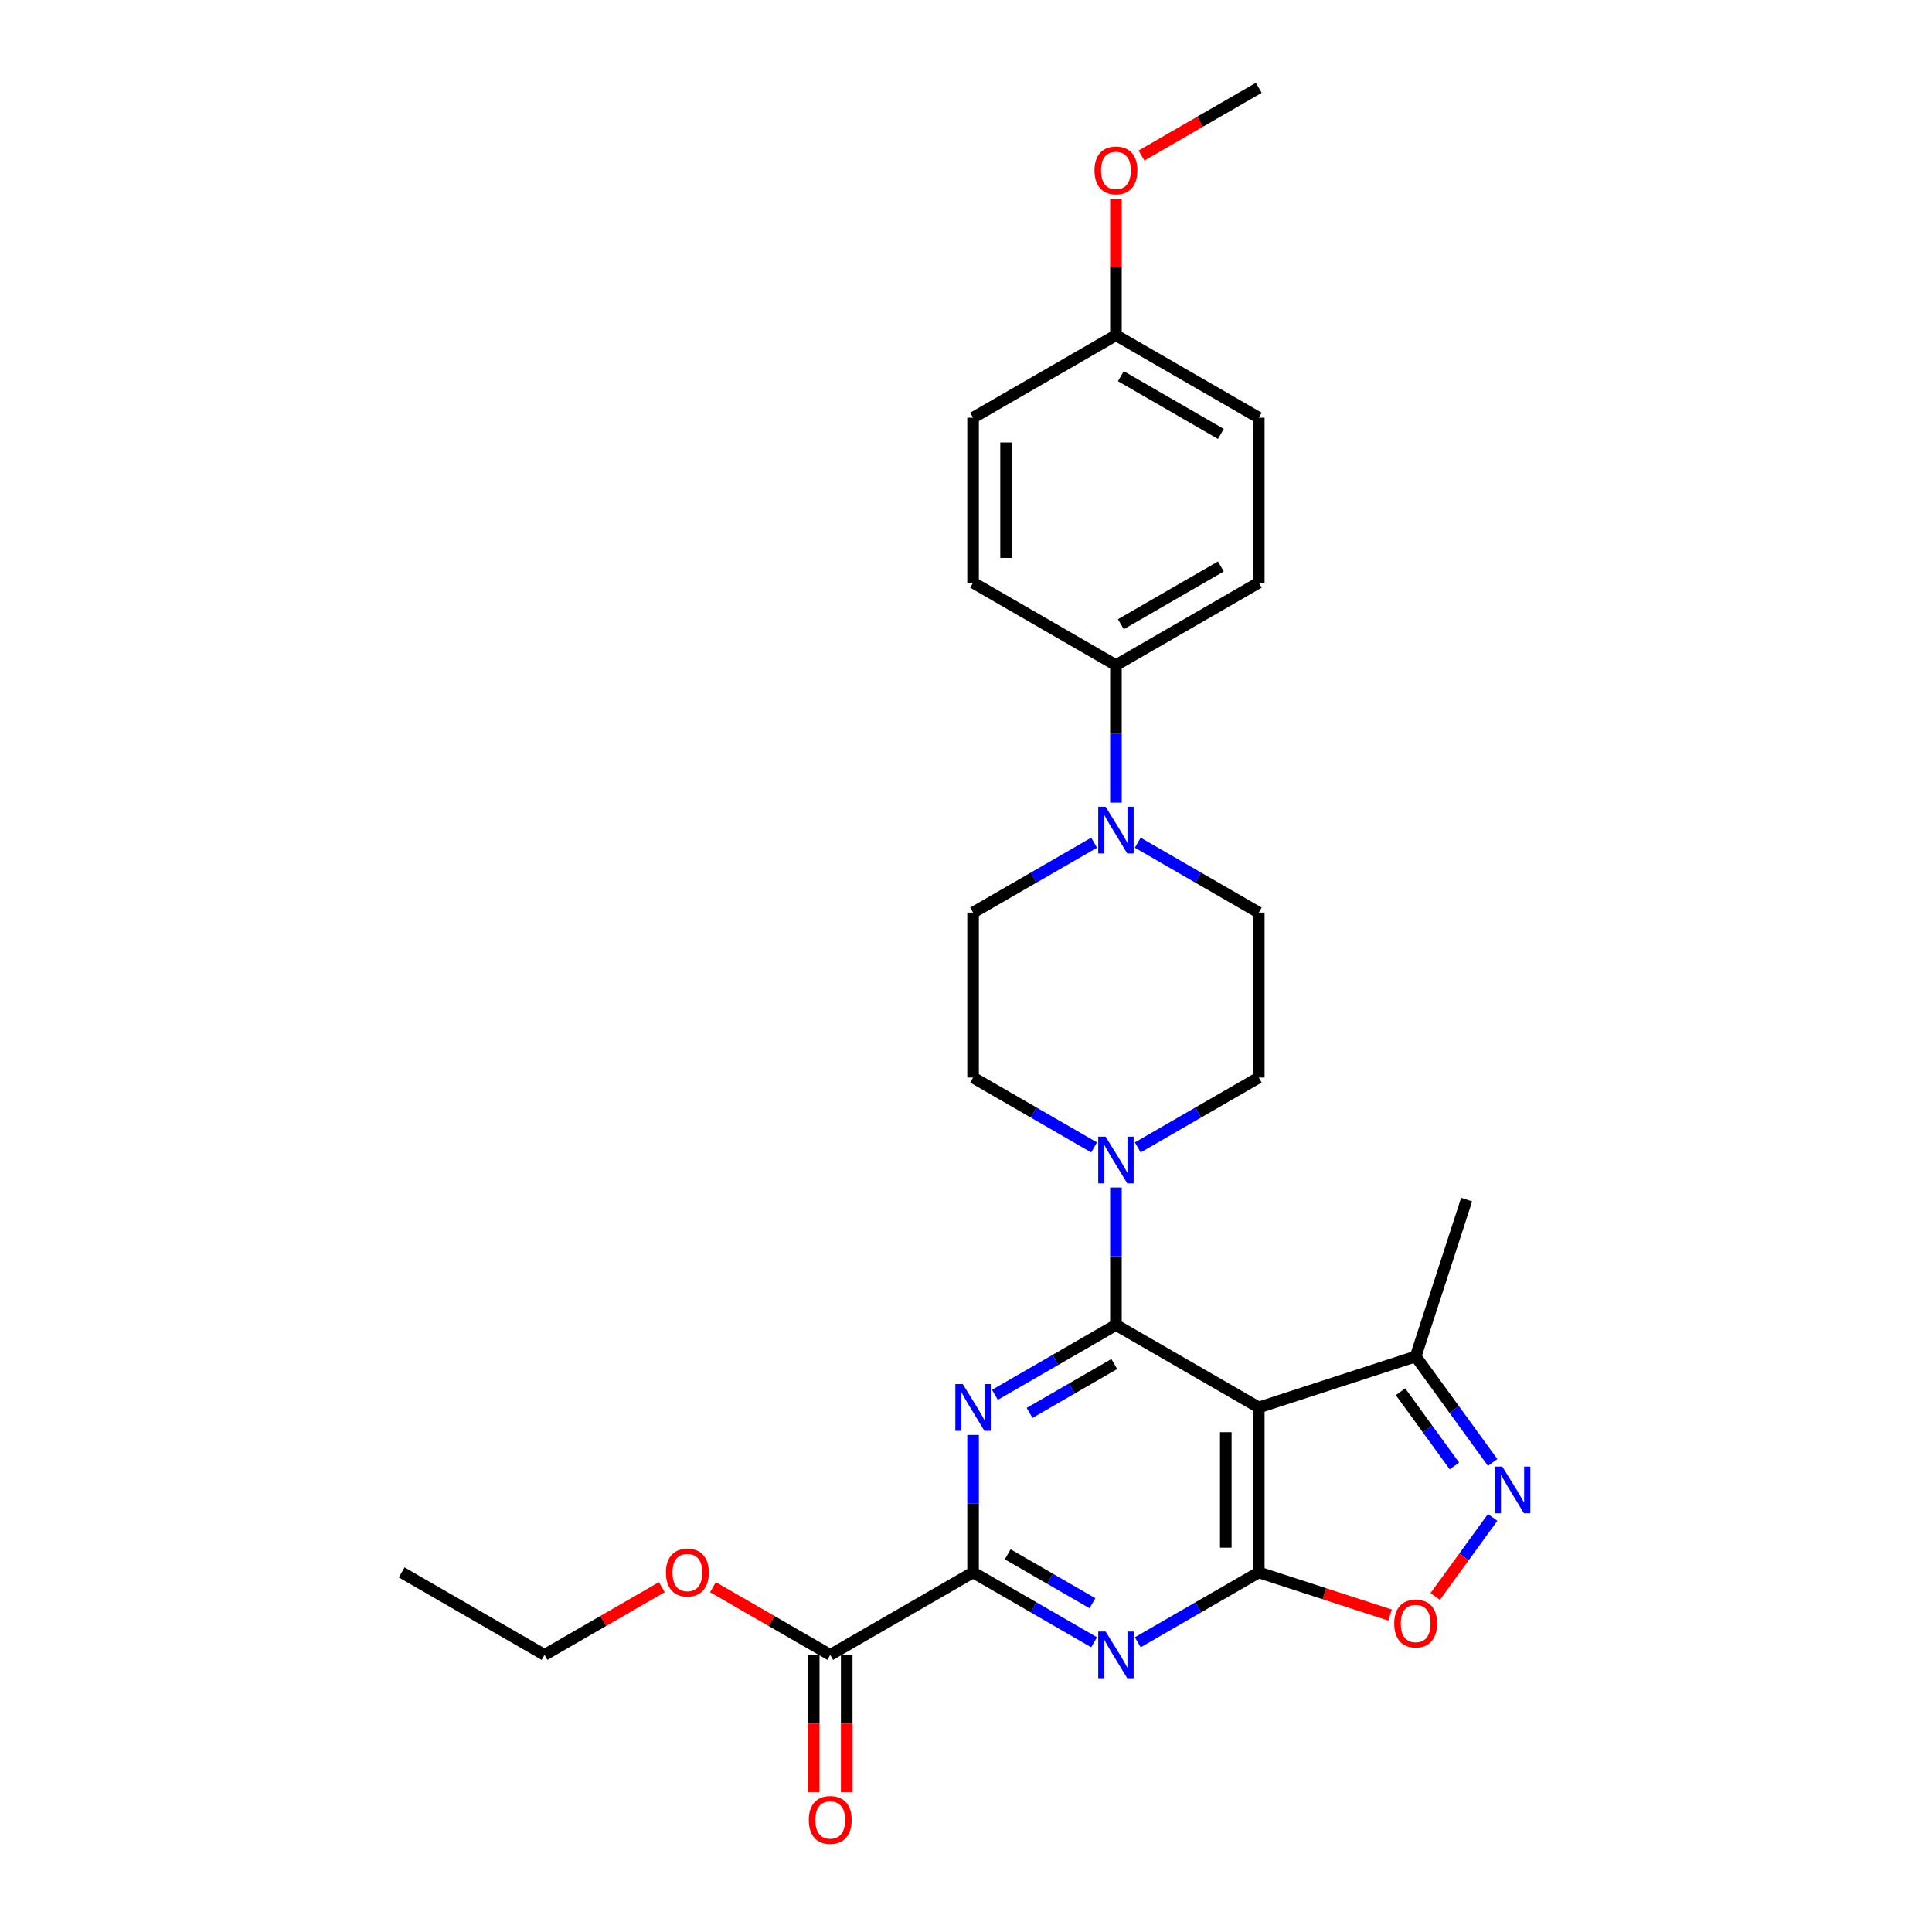 <?xml version='1.0' encoding='iso-8859-1'?>
<svg version='1.1' baseProfile='full'
              xmlns='http://www.w3.org/2000/svg'
                      xmlns:rdkit='http://www.rdkit.org/xml'
                      xmlns:xlink='http://www.w3.org/1999/xlink'
                  xml:space='preserve'
width='1000px' height='1000px' viewBox='0 0 1000 1000'>
<!-- END OF HEADER -->
<rect style='opacity:1.0;fill:#FFFFFF;stroke:none' width='1000' height='1000' x='0' y='0'> </rect>
<path class='bond-0' d='M 577.604,685.804 L 546.286,703.885' style='fill:none;fill-rule:evenodd;stroke:#000000;stroke-width:6px;stroke-linecap:butt;stroke-linejoin:miter;stroke-opacity:1' />
<path class='bond-0' d='M 546.286,703.885 L 514.967,721.967' style='fill:none;fill-rule:evenodd;stroke:#0000FF;stroke-width:6px;stroke-linecap:butt;stroke-linejoin:miter;stroke-opacity:1' />
<path class='bond-0' d='M 576.747,706.016 L 554.824,718.674' style='fill:none;fill-rule:evenodd;stroke:#000000;stroke-width:6px;stroke-linecap:butt;stroke-linejoin:miter;stroke-opacity:1' />
<path class='bond-0' d='M 554.824,718.674 L 532.901,731.331' style='fill:none;fill-rule:evenodd;stroke:#0000FF;stroke-width:6px;stroke-linecap:butt;stroke-linejoin:miter;stroke-opacity:1' />
<path class='bond-2' d='M 577.604,685.804 L 651.545,728.494' style='fill:none;fill-rule:evenodd;stroke:#000000;stroke-width:6px;stroke-linecap:butt;stroke-linejoin:miter;stroke-opacity:1' />
<path class='bond-6' d='M 577.604,685.804 L 577.604,650.226' style='fill:none;fill-rule:evenodd;stroke:#000000;stroke-width:6px;stroke-linecap:butt;stroke-linejoin:miter;stroke-opacity:1' />
<path class='bond-6' d='M 577.604,650.226 L 577.604,614.648' style='fill:none;fill-rule:evenodd;stroke:#0000FF;stroke-width:6px;stroke-linecap:butt;stroke-linejoin:miter;stroke-opacity:1' />
<path class='bond-4' d='M 503.663,742.718 L 503.663,778.296' style='fill:none;fill-rule:evenodd;stroke:#0000FF;stroke-width:6px;stroke-linecap:butt;stroke-linejoin:miter;stroke-opacity:1' />
<path class='bond-4' d='M 503.663,778.296 L 503.663,813.874' style='fill:none;fill-rule:evenodd;stroke:#000000;stroke-width:6px;stroke-linecap:butt;stroke-linejoin:miter;stroke-opacity:1' />
<path class='bond-1' d='M 651.545,813.874 L 651.545,728.494' style='fill:none;fill-rule:evenodd;stroke:#000000;stroke-width:6px;stroke-linecap:butt;stroke-linejoin:miter;stroke-opacity:1' />
<path class='bond-1' d='M 634.47,801.067 L 634.47,741.301' style='fill:none;fill-rule:evenodd;stroke:#000000;stroke-width:6px;stroke-linecap:butt;stroke-linejoin:miter;stroke-opacity:1' />
<path class='bond-3' d='M 651.545,813.874 L 620.227,831.955' style='fill:none;fill-rule:evenodd;stroke:#000000;stroke-width:6px;stroke-linecap:butt;stroke-linejoin:miter;stroke-opacity:1' />
<path class='bond-3' d='M 620.227,831.955 L 588.909,850.037' style='fill:none;fill-rule:evenodd;stroke:#0000FF;stroke-width:6px;stroke-linecap:butt;stroke-linejoin:miter;stroke-opacity:1' />
<path class='bond-7' d='M 651.545,813.874 L 685.529,824.915' style='fill:none;fill-rule:evenodd;stroke:#000000;stroke-width:6px;stroke-linecap:butt;stroke-linejoin:miter;stroke-opacity:1' />
<path class='bond-7' d='M 685.529,824.915 L 719.513,835.957' style='fill:none;fill-rule:evenodd;stroke:#FF0000;stroke-width:6px;stroke-linecap:butt;stroke-linejoin:miter;stroke-opacity:1' />
<path class='bond-9' d='M 651.545,728.494 L 732.747,702.11' style='fill:none;fill-rule:evenodd;stroke:#000000;stroke-width:6px;stroke-linecap:butt;stroke-linejoin:miter;stroke-opacity:1' />
<path class='bond-28' d='M 566.3,850.037 L 534.982,831.955' style='fill:none;fill-rule:evenodd;stroke:#0000FF;stroke-width:6px;stroke-linecap:butt;stroke-linejoin:miter;stroke-opacity:1' />
<path class='bond-28' d='M 534.982,831.955 L 503.663,813.874' style='fill:none;fill-rule:evenodd;stroke:#000000;stroke-width:6px;stroke-linecap:butt;stroke-linejoin:miter;stroke-opacity:1' />
<path class='bond-28' d='M 565.442,829.824 L 543.52,817.167' style='fill:none;fill-rule:evenodd;stroke:#0000FF;stroke-width:6px;stroke-linecap:butt;stroke-linejoin:miter;stroke-opacity:1' />
<path class='bond-28' d='M 543.52,817.167 L 521.597,804.51' style='fill:none;fill-rule:evenodd;stroke:#000000;stroke-width:6px;stroke-linecap:butt;stroke-linejoin:miter;stroke-opacity:1' />
<path class='bond-10' d='M 503.663,813.874 L 429.722,856.563' style='fill:none;fill-rule:evenodd;stroke:#000000;stroke-width:6px;stroke-linecap:butt;stroke-linejoin:miter;stroke-opacity:1' />
<path class='bond-5' d='M 772.597,756.959 L 752.672,729.535' style='fill:none;fill-rule:evenodd;stroke:#0000FF;stroke-width:6px;stroke-linecap:butt;stroke-linejoin:miter;stroke-opacity:1' />
<path class='bond-5' d='M 752.672,729.535 L 732.747,702.11' style='fill:none;fill-rule:evenodd;stroke:#000000;stroke-width:6px;stroke-linecap:butt;stroke-linejoin:miter;stroke-opacity:1' />
<path class='bond-5' d='M 752.805,758.769 L 738.857,739.572' style='fill:none;fill-rule:evenodd;stroke:#0000FF;stroke-width:6px;stroke-linecap:butt;stroke-linejoin:miter;stroke-opacity:1' />
<path class='bond-5' d='M 738.857,739.572 L 724.909,720.374' style='fill:none;fill-rule:evenodd;stroke:#000000;stroke-width:6px;stroke-linecap:butt;stroke-linejoin:miter;stroke-opacity:1' />
<path class='bond-30' d='M 772.597,785.408 L 757.729,805.872' style='fill:none;fill-rule:evenodd;stroke:#0000FF;stroke-width:6px;stroke-linecap:butt;stroke-linejoin:miter;stroke-opacity:1' />
<path class='bond-30' d='M 757.729,805.872 L 742.861,826.336' style='fill:none;fill-rule:evenodd;stroke:#FF0000;stroke-width:6px;stroke-linecap:butt;stroke-linejoin:miter;stroke-opacity:1' />
<path class='bond-12' d='M 588.909,593.897 L 620.227,575.816' style='fill:none;fill-rule:evenodd;stroke:#0000FF;stroke-width:6px;stroke-linecap:butt;stroke-linejoin:miter;stroke-opacity:1' />
<path class='bond-12' d='M 620.227,575.816 L 651.545,557.734' style='fill:none;fill-rule:evenodd;stroke:#000000;stroke-width:6px;stroke-linecap:butt;stroke-linejoin:miter;stroke-opacity:1' />
<path class='bond-13' d='M 566.3,593.897 L 534.982,575.816' style='fill:none;fill-rule:evenodd;stroke:#0000FF;stroke-width:6px;stroke-linecap:butt;stroke-linejoin:miter;stroke-opacity:1' />
<path class='bond-13' d='M 534.982,575.816 L 503.663,557.734' style='fill:none;fill-rule:evenodd;stroke:#000000;stroke-width:6px;stroke-linecap:butt;stroke-linejoin:miter;stroke-opacity:1' />
<path class='bond-8' d='M 566.3,436.191 L 534.982,454.272' style='fill:none;fill-rule:evenodd;stroke:#0000FF;stroke-width:6px;stroke-linecap:butt;stroke-linejoin:miter;stroke-opacity:1' />
<path class='bond-8' d='M 534.982,454.272 L 503.663,472.354' style='fill:none;fill-rule:evenodd;stroke:#000000;stroke-width:6px;stroke-linecap:butt;stroke-linejoin:miter;stroke-opacity:1' />
<path class='bond-11' d='M 577.604,415.44 L 577.604,379.862' style='fill:none;fill-rule:evenodd;stroke:#0000FF;stroke-width:6px;stroke-linecap:butt;stroke-linejoin:miter;stroke-opacity:1' />
<path class='bond-11' d='M 577.604,379.862 L 577.604,344.284' style='fill:none;fill-rule:evenodd;stroke:#000000;stroke-width:6px;stroke-linecap:butt;stroke-linejoin:miter;stroke-opacity:1' />
<path class='bond-29' d='M 588.909,436.191 L 620.227,454.272' style='fill:none;fill-rule:evenodd;stroke:#0000FF;stroke-width:6px;stroke-linecap:butt;stroke-linejoin:miter;stroke-opacity:1' />
<path class='bond-29' d='M 620.227,454.272 L 651.545,472.354' style='fill:none;fill-rule:evenodd;stroke:#000000;stroke-width:6px;stroke-linecap:butt;stroke-linejoin:miter;stroke-opacity:1' />
<path class='bond-24' d='M 732.747,702.11 L 759.13,620.909' style='fill:none;fill-rule:evenodd;stroke:#000000;stroke-width:6px;stroke-linecap:butt;stroke-linejoin:miter;stroke-opacity:1' />
<path class='bond-16' d='M 421.184,856.563 L 421.184,892.073' style='fill:none;fill-rule:evenodd;stroke:#000000;stroke-width:6px;stroke-linecap:butt;stroke-linejoin:miter;stroke-opacity:1' />
<path class='bond-16' d='M 421.184,892.073 L 421.184,927.582' style='fill:none;fill-rule:evenodd;stroke:#FF0000;stroke-width:6px;stroke-linecap:butt;stroke-linejoin:miter;stroke-opacity:1' />
<path class='bond-16' d='M 438.26,856.563 L 438.26,892.073' style='fill:none;fill-rule:evenodd;stroke:#000000;stroke-width:6px;stroke-linecap:butt;stroke-linejoin:miter;stroke-opacity:1' />
<path class='bond-16' d='M 438.26,892.073 L 438.26,927.582' style='fill:none;fill-rule:evenodd;stroke:#FF0000;stroke-width:6px;stroke-linecap:butt;stroke-linejoin:miter;stroke-opacity:1' />
<path class='bond-19' d='M 429.722,856.563 L 399.368,839.039' style='fill:none;fill-rule:evenodd;stroke:#000000;stroke-width:6px;stroke-linecap:butt;stroke-linejoin:miter;stroke-opacity:1' />
<path class='bond-19' d='M 399.368,839.039 L 369.015,821.514' style='fill:none;fill-rule:evenodd;stroke:#FF0000;stroke-width:6px;stroke-linecap:butt;stroke-linejoin:miter;stroke-opacity:1' />
<path class='bond-17' d='M 577.604,344.284 L 651.545,301.594' style='fill:none;fill-rule:evenodd;stroke:#000000;stroke-width:6px;stroke-linecap:butt;stroke-linejoin:miter;stroke-opacity:1' />
<path class='bond-17' d='M 580.158,323.092 L 631.916,293.209' style='fill:none;fill-rule:evenodd;stroke:#000000;stroke-width:6px;stroke-linecap:butt;stroke-linejoin:miter;stroke-opacity:1' />
<path class='bond-18' d='M 577.604,344.284 L 503.663,301.594' style='fill:none;fill-rule:evenodd;stroke:#000000;stroke-width:6px;stroke-linecap:butt;stroke-linejoin:miter;stroke-opacity:1' />
<path class='bond-14' d='M 651.545,557.734 L 651.545,472.354' style='fill:none;fill-rule:evenodd;stroke:#000000;stroke-width:6px;stroke-linecap:butt;stroke-linejoin:miter;stroke-opacity:1' />
<path class='bond-15' d='M 503.663,557.734 L 503.663,472.354' style='fill:none;fill-rule:evenodd;stroke:#000000;stroke-width:6px;stroke-linecap:butt;stroke-linejoin:miter;stroke-opacity:1' />
<path class='bond-22' d='M 651.545,301.594 L 651.545,216.214' style='fill:none;fill-rule:evenodd;stroke:#000000;stroke-width:6px;stroke-linecap:butt;stroke-linejoin:miter;stroke-opacity:1' />
<path class='bond-21' d='M 503.663,301.594 L 503.663,216.214' style='fill:none;fill-rule:evenodd;stroke:#000000;stroke-width:6px;stroke-linecap:butt;stroke-linejoin:miter;stroke-opacity:1' />
<path class='bond-21' d='M 520.739,288.787 L 520.739,229.021' style='fill:none;fill-rule:evenodd;stroke:#000000;stroke-width:6px;stroke-linecap:butt;stroke-linejoin:miter;stroke-opacity:1' />
<path class='bond-25' d='M 342.547,821.514 L 312.193,839.039' style='fill:none;fill-rule:evenodd;stroke:#FF0000;stroke-width:6px;stroke-linecap:butt;stroke-linejoin:miter;stroke-opacity:1' />
<path class='bond-25' d='M 312.193,839.039 L 281.84,856.563' style='fill:none;fill-rule:evenodd;stroke:#000000;stroke-width:6px;stroke-linecap:butt;stroke-linejoin:miter;stroke-opacity:1' />
<path class='bond-20' d='M 577.604,173.524 L 503.663,216.214' style='fill:none;fill-rule:evenodd;stroke:#000000;stroke-width:6px;stroke-linecap:butt;stroke-linejoin:miter;stroke-opacity:1' />
<path class='bond-23' d='M 577.604,173.524 L 577.604,138.203' style='fill:none;fill-rule:evenodd;stroke:#000000;stroke-width:6px;stroke-linecap:butt;stroke-linejoin:miter;stroke-opacity:1' />
<path class='bond-23' d='M 577.604,138.203 L 577.604,102.881' style='fill:none;fill-rule:evenodd;stroke:#FF0000;stroke-width:6px;stroke-linecap:butt;stroke-linejoin:miter;stroke-opacity:1' />
<path class='bond-31' d='M 577.604,173.524 L 651.545,216.214' style='fill:none;fill-rule:evenodd;stroke:#000000;stroke-width:6px;stroke-linecap:butt;stroke-linejoin:miter;stroke-opacity:1' />
<path class='bond-31' d='M 580.158,194.716 L 631.916,224.599' style='fill:none;fill-rule:evenodd;stroke:#000000;stroke-width:6px;stroke-linecap:butt;stroke-linejoin:miter;stroke-opacity:1' />
<path class='bond-26' d='M 590.838,80.504 L 621.192,62.979' style='fill:none;fill-rule:evenodd;stroke:#FF0000;stroke-width:6px;stroke-linecap:butt;stroke-linejoin:miter;stroke-opacity:1' />
<path class='bond-26' d='M 621.192,62.979 L 651.545,45.455' style='fill:none;fill-rule:evenodd;stroke:#000000;stroke-width:6px;stroke-linecap:butt;stroke-linejoin:miter;stroke-opacity:1' />
<path class='bond-27' d='M 281.84,856.563 L 207.899,813.874' style='fill:none;fill-rule:evenodd;stroke:#000000;stroke-width:6px;stroke-linecap:butt;stroke-linejoin:miter;stroke-opacity:1' />
<path  class='atom-1' d='M 498.318 716.404
L 506.242 729.211
Q 507.027 730.474, 508.291 732.763
Q 509.554 735.051, 509.623 735.187
L 509.623 716.404
L 512.833 716.404
L 512.833 740.583
L 509.52 740.583
L 501.016 726.581
Q 500.026 724.942, 498.967 723.063
Q 497.943 721.185, 497.635 720.605
L 497.635 740.583
L 494.493 740.583
L 494.493 716.404
L 498.318 716.404
' fill='#0000FF'/>
<path  class='atom-4' d='M 572.26 844.474
L 580.183 857.281
Q 580.968 858.544, 582.232 860.832
Q 583.496 863.121, 583.564 863.257
L 583.564 844.474
L 586.774 844.474
L 586.774 868.653
L 583.461 868.653
L 574.958 854.651
Q 573.967 853.012, 572.908 851.133
Q 571.884 849.255, 571.577 848.674
L 571.577 868.653
L 568.435 868.653
L 568.435 844.474
L 572.26 844.474
' fill='#0000FF'/>
<path  class='atom-6' d='M 777.587 759.094
L 785.51 771.901
Q 786.296 773.164, 787.559 775.453
Q 788.823 777.741, 788.891 777.877
L 788.891 759.094
L 792.101 759.094
L 792.101 783.273
L 788.789 783.273
L 780.285 769.271
Q 779.294 767.632, 778.236 765.753
Q 777.211 763.875, 776.904 763.295
L 776.904 783.273
L 773.762 783.273
L 773.762 759.094
L 777.587 759.094
' fill='#0000FF'/>
<path  class='atom-7' d='M 572.26 588.334
L 580.183 601.141
Q 580.968 602.405, 582.232 604.693
Q 583.496 606.981, 583.564 607.118
L 583.564 588.334
L 586.774 588.334
L 586.774 612.514
L 583.461 612.514
L 574.958 598.511
Q 573.967 596.872, 572.908 594.994
Q 571.884 593.115, 571.577 592.535
L 571.577 612.514
L 568.435 612.514
L 568.435 588.334
L 572.26 588.334
' fill='#0000FF'/>
<path  class='atom-8' d='M 721.647 840.326
Q 721.647 834.52, 724.516 831.275
Q 727.385 828.031, 732.747 828.031
Q 738.108 828.031, 740.977 831.275
Q 743.846 834.52, 743.846 840.326
Q 743.846 846.2, 740.943 849.547
Q 738.04 852.859, 732.747 852.859
Q 727.419 852.859, 724.516 849.547
Q 721.647 846.234, 721.647 840.326
M 732.747 850.127
Q 736.435 850.127, 738.416 847.668
Q 740.431 845.175, 740.431 840.326
Q 740.431 835.579, 738.416 833.188
Q 736.435 830.763, 732.747 830.763
Q 729.058 830.763, 727.043 833.154
Q 725.062 835.544, 725.062 840.326
Q 725.062 845.209, 727.043 847.668
Q 729.058 850.127, 732.747 850.127
' fill='#FF0000'/>
<path  class='atom-9' d='M 572.26 417.574
L 580.183 430.381
Q 580.968 431.645, 582.232 433.933
Q 583.496 436.221, 583.564 436.358
L 583.564 417.574
L 586.774 417.574
L 586.774 441.754
L 583.461 441.754
L 574.958 427.752
Q 573.967 426.112, 572.908 424.234
Q 571.884 422.356, 571.577 421.775
L 571.577 441.754
L 568.435 441.754
L 568.435 417.574
L 572.26 417.574
' fill='#0000FF'/>
<path  class='atom-17' d='M 418.623 942.012
Q 418.623 936.206, 421.491 932.961
Q 424.36 929.717, 429.722 929.717
Q 435.084 929.717, 437.953 932.961
Q 440.821 936.206, 440.821 942.012
Q 440.821 947.886, 437.918 951.233
Q 435.016 954.545, 429.722 954.545
Q 424.394 954.545, 421.491 951.233
Q 418.623 947.92, 418.623 942.012
M 429.722 951.813
Q 433.41 951.813, 435.391 949.354
Q 437.406 946.861, 437.406 942.012
Q 437.406 937.265, 435.391 934.874
Q 433.41 932.449, 429.722 932.449
Q 426.034 932.449, 424.019 934.84
Q 422.038 937.23, 422.038 942.012
Q 422.038 946.895, 424.019 949.354
Q 426.034 951.813, 429.722 951.813
' fill='#FF0000'/>
<path  class='atom-20' d='M 344.681 813.942
Q 344.681 808.136, 347.55 804.892
Q 350.419 801.647, 355.781 801.647
Q 361.143 801.647, 364.011 804.892
Q 366.88 808.136, 366.88 813.942
Q 366.88 819.816, 363.977 823.163
Q 361.074 826.476, 355.781 826.476
Q 350.453 826.476, 347.55 823.163
Q 344.681 819.85, 344.681 813.942
M 355.781 823.743
Q 359.469 823.743, 361.45 821.285
Q 363.465 818.791, 363.465 813.942
Q 363.465 809.195, 361.45 806.804
Q 359.469 804.379, 355.781 804.379
Q 352.092 804.379, 350.078 806.77
Q 348.097 809.161, 348.097 813.942
Q 348.097 818.826, 350.078 821.285
Q 352.092 823.743, 355.781 823.743
' fill='#FF0000'/>
<path  class='atom-24' d='M 566.505 88.213
Q 566.505 82.407, 569.374 79.162
Q 572.242 75.918, 577.604 75.918
Q 582.966 75.918, 585.835 79.162
Q 588.704 82.407, 588.704 88.213
Q 588.704 94.087, 585.801 97.434
Q 582.898 100.747, 577.604 100.747
Q 572.277 100.747, 569.374 97.434
Q 566.505 94.121, 566.505 88.213
M 577.604 98.014
Q 581.293 98.014, 583.274 95.555
Q 585.289 93.062, 585.289 88.213
Q 585.289 83.466, 583.274 81.075
Q 581.293 78.65, 577.604 78.65
Q 573.916 78.65, 571.901 81.041
Q 569.92 83.431, 569.92 88.213
Q 569.92 93.097, 571.901 95.555
Q 573.916 98.014, 577.604 98.014
' fill='#FF0000'/>
</svg>
